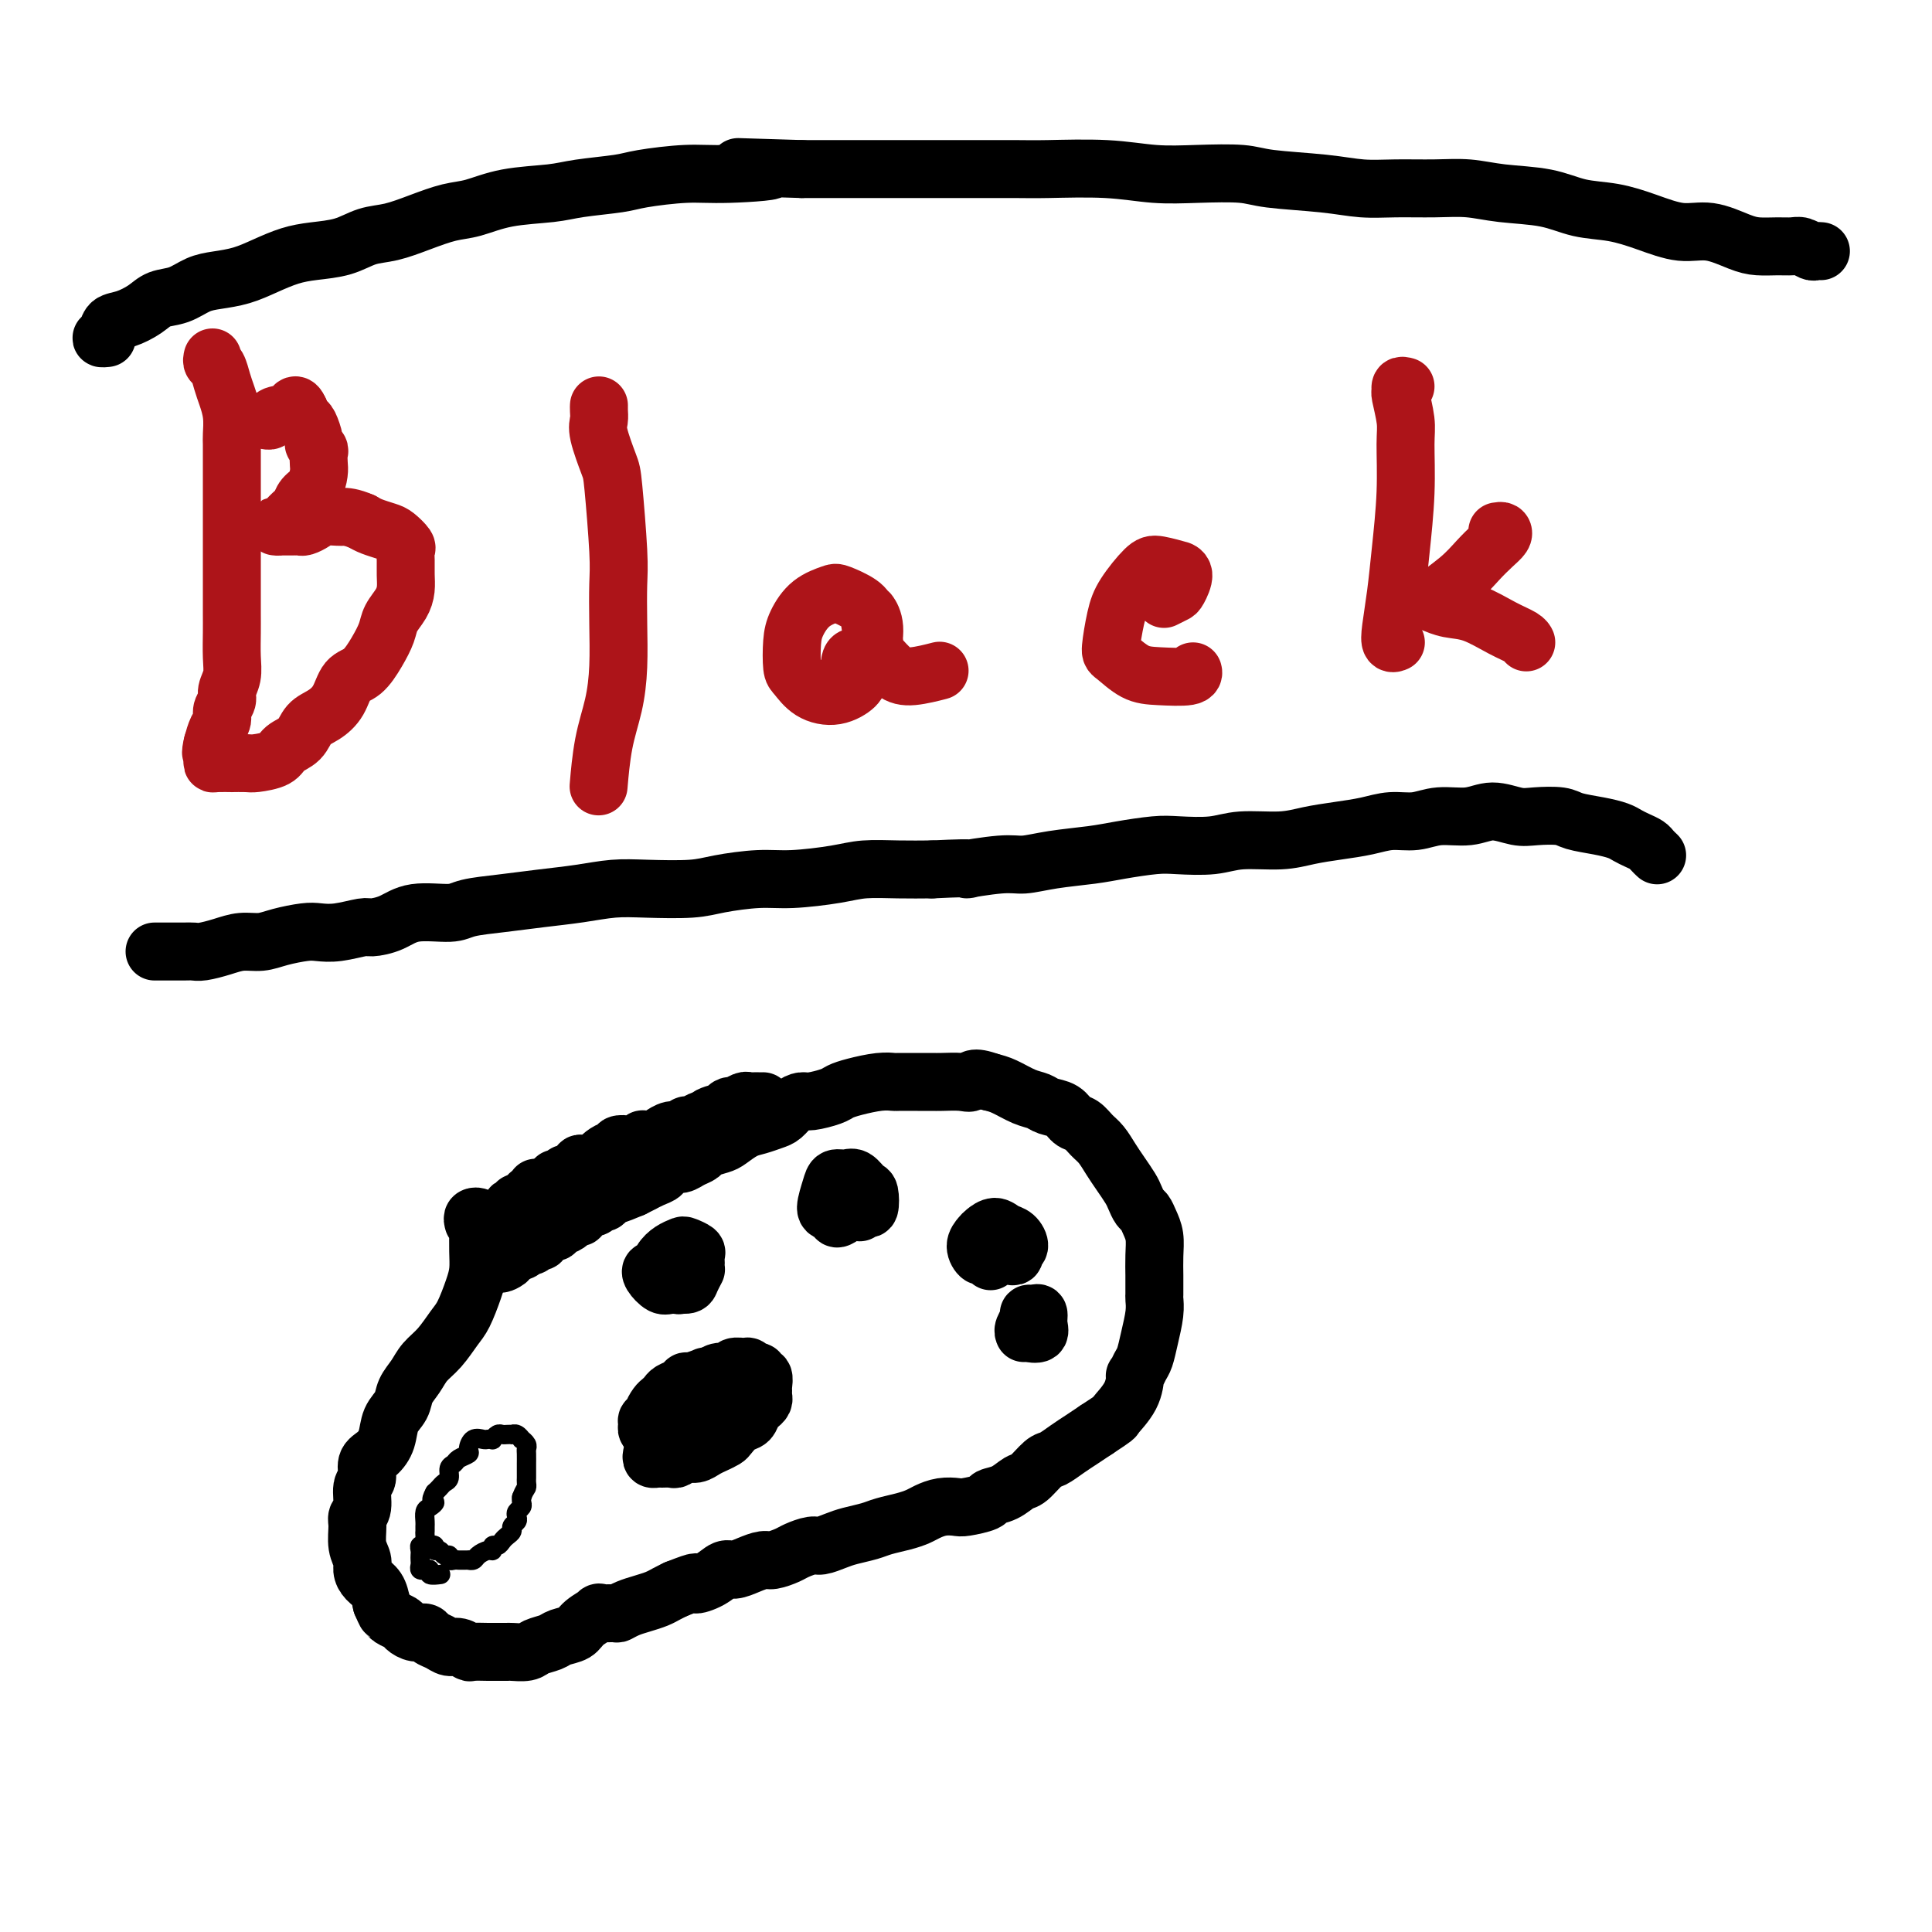 <svg viewBox='0 0 400 400' version='1.1' xmlns='http://www.w3.org/2000/svg' xmlns:xlink='http://www.w3.org/1999/xlink'><g fill='none' stroke='#AD1419' stroke-width='12' stroke-linecap='round' stroke-linejoin='round'><path d='M44,74c-0.089,0.383 -0.178,0.765 0,1c0.178,0.235 0.622,0.322 1,1c0.378,0.678 0.690,1.948 1,3c0.310,1.052 0.619,1.887 1,3c0.381,1.113 0.834,2.503 1,4c0.166,1.497 0.044,3.100 0,4c-0.044,0.900 -0.012,1.098 0,2c0.012,0.902 0.003,2.509 0,4c-0.003,1.491 -0.001,2.866 0,4c0.001,1.134 0.000,2.027 0,3c-0.000,0.973 -0.000,2.027 0,3c0.000,0.973 0.000,1.866 0,3c-0.000,1.134 0.000,2.511 0,4c-0.000,1.489 -0.000,3.091 0,4c0.000,0.909 0.000,1.126 0,2c-0.000,0.874 -0.000,2.403 0,3c0.000,0.597 0.001,0.260 0,1c-0.001,0.740 -0.004,2.558 0,4c0.004,1.442 0.016,2.508 0,4c-0.016,1.492 -0.061,3.411 0,5c0.061,1.589 0.227,2.849 0,4c-0.227,1.151 -0.848,2.195 -1,3c-0.152,0.805 0.167,1.373 0,2c-0.167,0.627 -0.818,1.312 -1,2c-0.182,0.688 0.105,1.377 0,2c-0.105,0.623 -0.601,1.178 -1,2c-0.399,0.822 -0.699,1.911 -1,3'/><path d='M44,154c-0.619,2.574 -0.168,2.010 0,2c0.168,-0.010 0.053,0.533 0,1c-0.053,0.467 -0.042,0.857 0,1c0.042,0.143 0.117,0.039 1,0c0.883,-0.039 2.576,-0.013 3,0c0.424,0.013 -0.421,0.011 0,0c0.421,-0.011 2.109,-0.032 3,0c0.891,0.032 0.986,0.118 2,0c1.014,-0.118 2.946,-0.440 4,-1c1.054,-0.560 1.231,-1.359 2,-2c0.769,-0.641 2.131,-1.124 3,-2c0.869,-0.876 1.247,-2.144 2,-3c0.753,-0.856 1.882,-1.299 3,-2c1.118,-0.701 2.226,-1.661 3,-3c0.774,-1.339 1.215,-3.058 2,-4c0.785,-0.942 1.916,-1.109 3,-2c1.084,-0.891 2.123,-2.507 3,-4c0.877,-1.493 1.594,-2.864 2,-4c0.406,-1.136 0.501,-2.037 1,-3c0.499,-0.963 1.401,-1.988 2,-3c0.599,-1.012 0.894,-2.010 1,-3c0.106,-0.990 0.022,-1.971 0,-3c-0.022,-1.029 0.017,-2.107 0,-3c-0.017,-0.893 -0.091,-1.601 0,-2c0.091,-0.399 0.348,-0.488 0,-1c-0.348,-0.512 -1.299,-1.446 -2,-2c-0.701,-0.554 -1.150,-0.726 -2,-1c-0.850,-0.274 -2.100,-0.650 -3,-1c-0.900,-0.350 -1.450,-0.675 -2,-1'/><path d='M75,108c-2.280,-1.003 -3.479,-1.011 -4,-1c-0.521,0.011 -0.363,0.041 -1,0c-0.637,-0.041 -2.068,-0.155 -3,0c-0.932,0.155 -1.363,0.577 -2,1c-0.637,0.423 -1.480,0.845 -2,1c-0.520,0.155 -0.718,0.041 -1,0c-0.282,-0.041 -0.649,-0.011 -1,0c-0.351,0.011 -0.686,0.003 -1,0c-0.314,-0.003 -0.607,-0.001 -1,0c-0.393,0.001 -0.887,0.001 -1,0c-0.113,-0.001 0.154,-0.002 0,0c-0.154,0.002 -0.728,0.008 -1,0c-0.272,-0.008 -0.241,-0.029 0,0c0.241,0.029 0.694,0.107 1,0c0.306,-0.107 0.467,-0.398 1,-1c0.533,-0.602 1.439,-1.516 2,-2c0.561,-0.484 0.777,-0.538 1,-1c0.223,-0.462 0.452,-1.332 1,-2c0.548,-0.668 1.416,-1.134 2,-2c0.584,-0.866 0.885,-2.130 1,-3c0.115,-0.870 0.046,-1.344 0,-2c-0.046,-0.656 -0.068,-1.493 0,-2c0.068,-0.507 0.226,-0.685 0,-1c-0.226,-0.315 -0.835,-0.767 -1,-1c-0.165,-0.233 0.113,-0.248 0,-1c-0.113,-0.752 -0.618,-2.243 -1,-3c-0.382,-0.757 -0.641,-0.781 -1,-1c-0.359,-0.219 -0.817,-0.634 -1,-1c-0.183,-0.366 -0.092,-0.683 0,-1'/><path d='M62,85c-0.902,-2.056 -1.156,-0.694 -2,0c-0.844,0.694 -2.278,0.722 -3,1c-0.722,0.278 -0.733,0.806 -1,1c-0.267,0.194 -0.791,0.056 -1,0c-0.209,-0.056 -0.105,-0.028 0,0'/><path d='M124,85c-0.000,-0.421 -0.000,-0.843 0,-1c0.000,-0.157 0.001,-0.050 0,0c-0.001,0.050 -0.002,0.044 0,0c0.002,-0.044 0.007,-0.124 0,0c-0.007,0.124 -0.027,0.453 0,1c0.027,0.547 0.102,1.311 0,2c-0.102,0.689 -0.381,1.304 0,3c0.381,1.696 1.422,4.474 2,6c0.578,1.526 0.691,1.802 1,5c0.309,3.198 0.813,9.318 1,13c0.187,3.682 0.058,4.924 0,7c-0.058,2.076 -0.044,4.985 0,8c0.044,3.015 0.117,6.137 0,9c-0.117,2.863 -0.423,5.469 -1,8c-0.577,2.531 -1.425,4.989 -2,8c-0.575,3.011 -0.879,6.575 -1,8c-0.121,1.425 -0.061,0.713 0,0'/><path d='M176,137c0.119,-0.478 0.238,-0.957 1,-1c0.762,-0.043 2.166,0.349 3,0c0.834,-0.349 1.099,-1.440 1,-3c-0.099,-1.560 -0.561,-3.591 -1,-5c-0.439,-1.409 -0.856,-2.197 -2,-3c-1.144,-0.803 -3.014,-1.620 -4,-2c-0.986,-0.380 -1.088,-0.323 -2,0c-0.912,0.323 -2.635,0.911 -4,2c-1.365,1.089 -2.373,2.680 -3,4c-0.627,1.320 -0.875,2.369 -1,4c-0.125,1.631 -0.128,3.842 0,5c0.128,1.158 0.386,1.262 1,2c0.614,0.738 1.582,2.111 3,3c1.418,0.889 3.285,1.294 5,1c1.715,-0.294 3.279,-1.288 4,-2c0.721,-0.712 0.600,-1.143 1,-2c0.400,-0.857 1.322,-2.141 2,-4c0.678,-1.859 1.113,-4.295 1,-6c-0.113,-1.705 -0.775,-2.680 -1,-3c-0.225,-0.320 -0.013,0.015 0,0c0.013,-0.015 -0.172,-0.381 0,1c0.172,1.381 0.702,4.510 1,6c0.298,1.490 0.364,1.341 1,2c0.636,0.659 1.840,2.125 3,3c1.160,0.875 2.274,1.159 4,1c1.726,-0.159 4.065,-0.760 5,-1c0.935,-0.240 0.468,-0.120 0,0'/><path d='M241,124c0.773,-0.392 1.545,-0.783 2,-1c0.455,-0.217 0.592,-0.258 1,-1c0.408,-0.742 1.086,-2.185 1,-3c-0.086,-0.815 -0.936,-1.002 -1,-1c-0.064,0.002 0.660,0.192 0,0c-0.660,-0.192 -2.703,-0.766 -4,-1c-1.297,-0.234 -1.850,-0.128 -3,1c-1.150,1.128 -2.899,3.279 -4,5c-1.101,1.721 -1.554,3.011 -2,5c-0.446,1.989 -0.886,4.678 -1,6c-0.114,1.322 0.099,1.279 1,2c0.901,0.721 2.490,2.207 4,3c1.510,0.793 2.941,0.893 5,1c2.059,0.107 4.747,0.221 6,0c1.253,-0.221 1.072,-0.777 1,-1c-0.072,-0.223 -0.036,-0.111 0,0'/><path d='M291,80c-0.431,-0.117 -0.862,-0.234 -1,0c-0.138,0.234 0.016,0.819 0,1c-0.016,0.181 -0.204,-0.040 0,1c0.204,1.040 0.798,3.343 1,5c0.202,1.657 0.012,2.670 0,5c-0.012,2.330 0.153,5.977 0,10c-0.153,4.023 -0.626,8.423 -1,12c-0.374,3.577 -0.650,6.331 -1,9c-0.350,2.669 -0.774,5.251 -1,7c-0.226,1.749 -0.253,2.663 0,3c0.253,0.337 0.787,0.096 1,0c0.213,-0.096 0.107,-0.048 0,0'/><path d='M310,110c0.381,-0.070 0.761,-0.141 1,0c0.239,0.141 0.336,0.493 0,1c-0.336,0.507 -1.105,1.169 -2,2c-0.895,0.831 -1.916,1.829 -3,3c-1.084,1.171 -2.230,2.513 -4,4c-1.770,1.487 -4.163,3.118 -5,4c-0.837,0.882 -0.118,1.017 0,1c0.118,-0.017 -0.364,-0.184 0,0c0.364,0.184 1.576,0.718 3,1c1.424,0.282 3.061,0.310 5,1c1.939,0.690 4.179,2.041 6,3c1.821,0.959 3.221,1.528 4,2c0.779,0.472 0.937,0.849 1,1c0.063,0.151 0.032,0.075 0,0'/></g>
<g fill='none' stroke='#000000' stroke-width='12' stroke-linecap='round' stroke-linejoin='round'><path d='M32,197c0.175,-0.000 0.351,-0.000 1,0c0.649,0.000 1.772,0.001 2,0c0.228,-0.001 -0.438,-0.003 0,0c0.438,0.003 1.982,0.011 3,0c1.018,-0.011 1.511,-0.041 2,0c0.489,0.041 0.975,0.152 2,0c1.025,-0.152 2.589,-0.566 4,-1c1.411,-0.434 2.670,-0.887 4,-1c1.330,-0.113 2.731,0.114 4,0c1.269,-0.114 2.407,-0.570 4,-1c1.593,-0.430 3.643,-0.833 5,-1c1.357,-0.167 2.022,-0.099 3,0c0.978,0.099 2.271,0.229 4,0c1.729,-0.229 3.895,-0.817 5,-1c1.105,-0.183 1.150,0.039 2,0c0.850,-0.039 2.507,-0.339 4,-1c1.493,-0.661 2.823,-1.683 5,-2c2.177,-0.317 5.203,0.070 7,0c1.797,-0.070 2.366,-0.597 4,-1c1.634,-0.403 4.333,-0.683 7,-1c2.667,-0.317 5.301,-0.673 8,-1c2.699,-0.327 5.464,-0.626 8,-1c2.536,-0.374 4.845,-0.822 7,-1c2.155,-0.178 4.158,-0.085 7,0c2.842,0.085 6.524,0.164 9,0c2.476,-0.164 3.745,-0.569 6,-1c2.255,-0.431 5.497,-0.886 8,-1c2.503,-0.114 4.267,0.113 7,0c2.733,-0.113 6.433,-0.566 9,-1c2.567,-0.434 3.999,-0.848 6,-1c2.001,-0.152 4.572,-0.044 7,0c2.428,0.044 4.714,0.022 7,0'/><path d='M193,180c11.434,-0.555 7.019,0.059 7,0c-0.019,-0.059 4.358,-0.789 7,-1c2.642,-0.211 3.550,0.097 5,0c1.450,-0.097 3.441,-0.601 6,-1c2.559,-0.399 5.685,-0.694 8,-1c2.315,-0.306 3.820,-0.622 6,-1c2.180,-0.378 5.037,-0.819 7,-1c1.963,-0.181 3.034,-0.104 5,0c1.966,0.104 4.828,0.235 7,0c2.172,-0.235 3.655,-0.836 6,-1c2.345,-0.164 5.554,0.110 8,0c2.446,-0.110 4.131,-0.603 6,-1c1.869,-0.397 3.922,-0.699 6,-1c2.078,-0.301 4.179,-0.601 6,-1c1.821,-0.399 3.360,-0.896 5,-1c1.640,-0.104 3.380,0.186 5,0c1.620,-0.186 3.120,-0.848 5,-1c1.880,-0.152 4.139,0.207 6,0c1.861,-0.207 3.325,-0.981 5,-1c1.675,-0.019 3.560,0.716 5,1c1.440,0.284 2.434,0.118 4,0c1.566,-0.118 3.704,-0.186 5,0c1.296,0.186 1.750,0.627 3,1c1.250,0.373 3.294,0.677 5,1c1.706,0.323 3.073,0.664 4,1c0.927,0.336 1.415,0.668 2,1c0.585,0.332 1.267,0.663 2,1c0.733,0.337 1.516,0.678 2,1c0.484,0.322 0.669,0.625 1,1c0.331,0.375 0.809,0.821 1,1c0.191,0.179 0.096,0.089 0,0'/><path d='M377,52c-0.358,-0.030 -0.717,-0.061 -1,0c-0.283,0.061 -0.491,0.213 -1,0c-0.509,-0.213 -1.320,-0.791 -2,-1c-0.680,-0.209 -1.230,-0.050 -2,0c-0.770,0.050 -1.761,-0.009 -3,0c-1.239,0.009 -2.727,0.088 -4,0c-1.273,-0.088 -2.330,-0.342 -4,-1c-1.670,-0.658 -3.954,-1.719 -6,-2c-2.046,-0.281 -3.856,0.219 -6,0c-2.144,-0.219 -4.623,-1.158 -7,-2c-2.377,-0.842 -4.650,-1.588 -7,-2c-2.350,-0.412 -4.775,-0.488 -7,-1c-2.225,-0.512 -4.249,-1.458 -7,-2c-2.751,-0.542 -6.229,-0.680 -9,-1c-2.771,-0.320 -4.836,-0.821 -7,-1c-2.164,-0.179 -4.428,-0.037 -7,0c-2.572,0.037 -5.454,-0.032 -8,0c-2.546,0.032 -4.758,0.166 -7,0c-2.242,-0.166 -4.515,-0.632 -8,-1c-3.485,-0.368 -8.183,-0.638 -11,-1c-2.817,-0.362 -3.754,-0.815 -6,-1c-2.246,-0.185 -5.800,-0.102 -9,0c-3.200,0.102 -6.047,0.224 -9,0c-2.953,-0.224 -6.012,-0.792 -10,-1c-3.988,-0.208 -8.907,-0.056 -12,0c-3.093,0.056 -4.362,0.015 -7,0c-2.638,-0.015 -6.646,-0.004 -10,0c-3.354,0.004 -6.054,0.001 -9,0c-2.946,-0.001 -6.139,-0.000 -9,0c-2.861,0.000 -5.389,0.000 -8,0c-2.611,-0.000 -5.306,-0.000 -8,0'/><path d='M166,35c-22.559,-0.683 -9.958,-0.390 -7,0c2.958,0.390 -3.727,0.878 -8,1c-4.273,0.122 -6.133,-0.122 -9,0c-2.867,0.122 -6.740,0.609 -9,1c-2.260,0.391 -2.908,0.686 -5,1c-2.092,0.314 -5.629,0.647 -8,1c-2.371,0.353 -3.577,0.727 -6,1c-2.423,0.273 -6.061,0.444 -9,1c-2.939,0.556 -5.177,1.496 -7,2c-1.823,0.504 -3.231,0.573 -5,1c-1.769,0.427 -3.901,1.214 -6,2c-2.099,0.786 -4.167,1.572 -6,2c-1.833,0.428 -3.430,0.499 -5,1c-1.570,0.501 -3.111,1.433 -5,2c-1.889,0.567 -4.126,0.768 -6,1c-1.874,0.232 -3.386,0.495 -5,1c-1.614,0.505 -3.330,1.253 -5,2c-1.670,0.747 -3.294,1.495 -5,2c-1.706,0.505 -3.495,0.768 -5,1c-1.505,0.232 -2.727,0.433 -4,1c-1.273,0.567 -2.597,1.499 -4,2c-1.403,0.501 -2.886,0.572 -4,1c-1.114,0.428 -1.858,1.215 -3,2c-1.142,0.785 -2.680,1.569 -4,2c-1.320,0.431 -2.420,0.508 -3,1c-0.580,0.492 -0.639,1.400 -1,2c-0.361,0.600 -1.025,0.893 -1,1c0.025,0.107 0.737,0.029 1,0c0.263,-0.029 0.075,-0.008 0,0c-0.075,0.008 -0.038,0.004 0,0'/><path d='M98,253c-0.113,-0.402 -0.227,-0.803 0,-1c0.227,-0.197 0.793,-0.188 1,0c0.207,0.188 0.053,0.555 0,1c-0.053,0.445 -0.006,0.969 0,2c0.006,1.031 -0.028,2.567 0,4c0.028,1.433 0.118,2.761 0,4c-0.118,1.239 -0.444,2.390 -1,4c-0.556,1.610 -1.342,3.680 -2,5c-0.658,1.320 -1.189,1.889 -2,3c-0.811,1.111 -1.904,2.762 -3,4c-1.096,1.238 -2.195,2.063 -3,3c-0.805,0.937 -1.314,1.987 -2,3c-0.686,1.013 -1.548,1.991 -2,3c-0.452,1.009 -0.493,2.051 -1,3c-0.507,0.949 -1.480,1.806 -2,3c-0.520,1.194 -0.588,2.727 -1,4c-0.412,1.273 -1.167,2.288 -2,3c-0.833,0.712 -1.744,1.122 -2,2c-0.256,0.878 0.142,2.225 0,3c-0.142,0.775 -0.824,0.976 -1,2c-0.176,1.024 0.153,2.869 0,4c-0.153,1.131 -0.788,1.549 -1,2c-0.212,0.451 -0.002,0.936 0,2c0.002,1.064 -0.203,2.707 0,4c0.203,1.293 0.814,2.236 1,3c0.186,0.764 -0.053,1.349 0,2c0.053,0.651 0.399,1.368 1,2c0.601,0.632 1.457,1.181 2,2c0.543,0.819 0.771,1.910 1,3'/><path d='M79,332c0.969,2.262 0.892,1.916 1,2c0.108,0.084 0.400,0.596 1,1c0.600,0.404 1.508,0.700 2,1c0.492,0.300 0.569,0.605 1,1c0.431,0.395 1.218,0.880 2,1c0.782,0.120 1.560,-0.127 2,0c0.440,0.127 0.542,0.626 1,1c0.458,0.374 1.273,0.622 2,1c0.727,0.378 1.368,0.886 2,1c0.632,0.114 1.257,-0.166 2,0c0.743,0.166 1.604,0.776 2,1c0.396,0.224 0.328,0.060 1,0c0.672,-0.060 2.085,-0.015 3,0c0.915,0.015 1.332,0.001 2,0c0.668,-0.001 1.586,0.011 2,0c0.414,-0.011 0.322,-0.045 1,0c0.678,0.045 2.125,0.167 3,0c0.875,-0.167 1.177,-0.625 2,-1c0.823,-0.375 2.166,-0.668 3,-1c0.834,-0.332 1.159,-0.702 2,-1c0.841,-0.298 2.198,-0.525 3,-1c0.802,-0.475 1.051,-1.198 2,-2c0.949,-0.802 2.599,-1.682 3,-2c0.401,-0.318 -0.448,-0.074 0,0c0.448,0.074 2.193,-0.022 3,0c0.807,0.022 0.677,0.160 1,0c0.323,-0.160 1.097,-0.620 2,-1c0.903,-0.380 1.933,-0.679 3,-1c1.067,-0.321 2.172,-0.663 3,-1c0.828,-0.337 1.379,-0.668 2,-1c0.621,-0.332 1.310,-0.666 2,-1'/><path d='M140,329c5.562,-2.210 3.968,-1.236 4,-1c0.032,0.236 1.689,-0.266 3,-1c1.311,-0.734 2.275,-1.698 3,-2c0.725,-0.302 1.209,0.060 2,0c0.791,-0.060 1.887,-0.541 3,-1c1.113,-0.459 2.241,-0.898 3,-1c0.759,-0.102 1.147,0.131 2,0c0.853,-0.131 2.171,-0.627 3,-1c0.829,-0.373 1.168,-0.625 2,-1c0.832,-0.375 2.155,-0.874 3,-1c0.845,-0.126 1.211,0.121 2,0c0.789,-0.121 1.999,-0.610 3,-1c1.001,-0.390 1.791,-0.682 3,-1c1.209,-0.318 2.837,-0.662 4,-1c1.163,-0.338 1.861,-0.669 3,-1c1.139,-0.331 2.718,-0.663 4,-1c1.282,-0.337 2.266,-0.678 3,-1c0.734,-0.322 1.216,-0.625 2,-1c0.784,-0.375 1.868,-0.822 3,-1c1.132,-0.178 2.312,-0.088 3,0c0.688,0.088 0.884,0.174 2,0c1.116,-0.174 3.151,-0.608 4,-1c0.849,-0.392 0.510,-0.743 1,-1c0.490,-0.257 1.807,-0.421 3,-1c1.193,-0.579 2.262,-1.573 3,-2c0.738,-0.427 1.145,-0.288 2,-1c0.855,-0.712 2.157,-2.274 3,-3c0.843,-0.726 1.226,-0.617 2,-1c0.774,-0.383 1.939,-1.257 3,-2c1.061,-0.743 2.017,-1.355 3,-2c0.983,-0.645 1.991,-1.322 3,-2'/><path d='M227,296c4.299,-2.824 3.547,-2.385 4,-3c0.453,-0.615 2.110,-2.285 3,-4c0.890,-1.715 1.012,-3.476 1,-4c-0.012,-0.524 -0.157,0.187 0,0c0.157,-0.187 0.616,-1.272 1,-2c0.384,-0.728 0.691,-1.097 1,-2c0.309,-0.903 0.619,-2.339 1,-4c0.381,-1.661 0.834,-3.546 1,-5c0.166,-1.454 0.044,-2.478 0,-3c-0.044,-0.522 -0.011,-0.541 0,-1c0.011,-0.459 -0.000,-1.358 0,-2c0.000,-0.642 0.011,-1.026 0,-2c-0.011,-0.974 -0.044,-2.536 0,-4c0.044,-1.464 0.166,-2.829 0,-4c-0.166,-1.171 -0.621,-2.147 -1,-3c-0.379,-0.853 -0.682,-1.582 -1,-2c-0.318,-0.418 -0.651,-0.523 -1,-1c-0.349,-0.477 -0.712,-1.325 -1,-2c-0.288,-0.675 -0.500,-1.178 -1,-2c-0.500,-0.822 -1.289,-1.965 -2,-3c-0.711,-1.035 -1.346,-1.964 -2,-3c-0.654,-1.036 -1.329,-2.179 -2,-3c-0.671,-0.821 -1.338,-1.319 -2,-2c-0.662,-0.681 -1.317,-1.545 -2,-2c-0.683,-0.455 -1.392,-0.502 -2,-1c-0.608,-0.498 -1.114,-1.446 -2,-2c-0.886,-0.554 -2.152,-0.712 -3,-1c-0.848,-0.288 -1.279,-0.706 -2,-1c-0.721,-0.294 -1.733,-0.464 -3,-1c-1.267,-0.536 -2.791,-1.439 -4,-2c-1.209,-0.561 -2.105,-0.781 -3,-1'/><path d='M205,224c-3.783,-1.392 -3.739,-0.373 -4,0c-0.261,0.373 -0.827,0.100 -2,0c-1.173,-0.100 -2.953,-0.027 -4,0c-1.047,0.027 -1.359,0.006 -2,0c-0.641,-0.006 -1.610,0.001 -3,0c-1.390,-0.001 -3.202,-0.011 -4,0c-0.798,0.011 -0.582,0.044 -1,0c-0.418,-0.044 -1.470,-0.166 -3,0c-1.530,0.166 -3.536,0.618 -5,1c-1.464,0.382 -2.384,0.693 -3,1c-0.616,0.307 -0.928,0.611 -2,1c-1.072,0.389 -2.905,0.864 -4,1c-1.095,0.136 -1.451,-0.065 -2,0c-0.549,0.065 -1.290,0.398 -2,1c-0.710,0.602 -1.387,1.475 -2,2c-0.613,0.525 -1.160,0.704 -2,1c-0.840,0.296 -1.973,0.709 -3,1c-1.027,0.291 -1.948,0.459 -3,1c-1.052,0.541 -2.235,1.454 -3,2c-0.765,0.546 -1.111,0.725 -2,1c-0.889,0.275 -2.321,0.647 -3,1c-0.679,0.353 -0.607,0.686 -1,1c-0.393,0.314 -1.253,0.609 -2,1c-0.747,0.391 -1.383,0.878 -2,1c-0.617,0.122 -1.217,-0.121 -2,0c-0.783,0.121 -1.749,0.606 -2,1c-0.251,0.394 0.215,0.697 0,1c-0.215,0.303 -1.109,0.607 -2,1c-0.891,0.393 -1.778,0.875 -2,1c-0.222,0.125 0.222,-0.107 0,0c-0.222,0.107 -1.111,0.554 -2,1'/><path d='M131,246c-7.538,3.200 -3.382,0.699 -2,0c1.382,-0.699 -0.010,0.405 -1,1c-0.990,0.595 -1.578,0.680 -2,1c-0.422,0.320 -0.677,0.873 -1,1c-0.323,0.127 -0.713,-0.172 -1,0c-0.287,0.172 -0.473,0.816 -1,1c-0.527,0.184 -1.397,-0.092 -2,0c-0.603,0.092 -0.939,0.550 -1,1c-0.061,0.450 0.151,0.890 0,1c-0.151,0.110 -0.667,-0.110 -1,0c-0.333,0.110 -0.485,0.552 -1,1c-0.515,0.448 -1.395,0.904 -2,1c-0.605,0.096 -0.937,-0.168 -1,0c-0.063,0.168 0.142,0.767 0,1c-0.142,0.233 -0.630,0.101 -1,0c-0.370,-0.101 -0.620,-0.172 -1,0c-0.380,0.172 -0.889,0.586 -1,1c-0.111,0.414 0.178,0.828 0,1c-0.178,0.172 -0.821,0.102 -1,0c-0.179,-0.102 0.106,-0.238 0,0c-0.106,0.238 -0.602,0.849 -1,1c-0.398,0.151 -0.699,-0.156 -1,0c-0.301,0.156 -0.603,0.777 -1,1c-0.397,0.223 -0.890,0.050 -1,0c-0.110,-0.050 0.163,0.025 0,0c-0.163,-0.025 -0.761,-0.150 -1,0c-0.239,0.150 -0.120,0.575 0,1'/><path d='M106,260c-4.072,2.453 -1.752,1.587 -1,1c0.752,-0.587 -0.065,-0.893 0,-1c0.065,-0.107 1.012,-0.014 1,0c-0.012,0.014 -0.984,-0.052 -1,0c-0.016,0.052 0.924,0.221 1,0c0.076,-0.221 -0.712,-0.832 -1,-1c-0.288,-0.168 -0.077,0.109 0,0c0.077,-0.109 0.020,-0.602 0,-1c-0.020,-0.398 -0.001,-0.702 0,-1c0.001,-0.298 -0.014,-0.590 0,-1c0.014,-0.410 0.056,-0.937 0,-1c-0.056,-0.063 -0.211,0.338 0,0c0.211,-0.338 0.789,-1.415 1,-2c0.211,-0.585 0.055,-0.679 0,-1c-0.055,-0.321 -0.011,-0.870 0,-1c0.011,-0.130 -0.012,0.157 0,0c0.012,-0.157 0.059,-0.759 0,-1c-0.059,-0.241 -0.223,-0.120 0,0c0.223,0.120 0.833,0.238 1,0c0.167,-0.238 -0.109,-0.833 0,-1c0.109,-0.167 0.604,0.095 1,0c0.396,-0.095 0.694,-0.547 1,-1c0.306,-0.453 0.621,-0.906 1,-1c0.379,-0.094 0.823,0.171 1,0c0.177,-0.171 0.089,-0.778 0,-1c-0.089,-0.222 -0.178,-0.060 0,0c0.178,0.060 0.622,0.017 1,0c0.378,-0.017 0.689,-0.009 1,0'/><path d='M113,246c1.245,-0.863 0.858,-1.020 1,-1c0.142,0.020 0.812,0.217 1,0c0.188,-0.217 -0.104,-0.847 0,-1c0.104,-0.153 0.606,0.170 1,0c0.394,-0.170 0.679,-0.834 1,-1c0.321,-0.166 0.677,0.166 1,0c0.323,-0.166 0.611,-0.829 1,-1c0.389,-0.171 0.877,0.151 1,0c0.123,-0.151 -0.121,-0.777 0,-1c0.121,-0.223 0.606,-0.045 1,0c0.394,0.045 0.696,-0.043 1,0c0.304,0.043 0.610,0.218 1,0c0.390,-0.218 0.865,-0.828 1,-1c0.135,-0.172 -0.071,0.094 0,0c0.071,-0.094 0.418,-0.547 1,-1c0.582,-0.453 1.397,-0.905 2,-1c0.603,-0.095 0.993,0.167 1,0c0.007,-0.167 -0.367,-0.763 0,-1c0.367,-0.237 1.477,-0.115 2,0c0.523,0.115 0.460,0.223 1,0c0.540,-0.223 1.684,-0.777 2,-1c0.316,-0.223 -0.197,-0.116 0,0c0.197,0.116 1.103,0.243 2,0c0.897,-0.243 1.785,-0.854 2,-1c0.215,-0.146 -0.242,0.172 0,0c0.242,-0.172 1.182,-0.834 2,-1c0.818,-0.166 1.515,0.166 2,0c0.485,-0.166 0.759,-0.828 1,-1c0.241,-0.172 0.450,0.146 1,0c0.550,-0.146 1.443,-0.756 2,-1c0.557,-0.244 0.779,-0.122 1,0'/><path d='M146,232c5.223,-2.404 1.780,-1.414 1,-1c-0.780,0.414 1.104,0.251 2,0c0.896,-0.251 0.803,-0.589 1,-1c0.197,-0.411 0.683,-0.895 1,-1c0.317,-0.105 0.466,0.168 1,0c0.534,-0.168 1.453,-0.777 2,-1c0.547,-0.223 0.721,-0.060 1,0c0.279,0.060 0.662,0.016 1,0c0.338,-0.016 0.629,-0.004 1,0c0.371,0.004 0.820,0.001 1,0c0.180,-0.001 0.090,-0.001 0,0'/><path d='M140,266c0.331,0.095 0.663,0.190 1,0c0.337,-0.190 0.681,-0.667 1,-1c0.319,-0.333 0.615,-0.524 1,-1c0.385,-0.476 0.861,-1.239 1,-2c0.139,-0.761 -0.060,-1.522 0,-2c0.060,-0.478 0.377,-0.673 0,-1c-0.377,-0.327 -1.449,-0.788 -2,-1c-0.551,-0.212 -0.582,-0.177 -1,0c-0.418,0.177 -1.224,0.494 -2,1c-0.776,0.506 -1.522,1.201 -2,2c-0.478,0.799 -0.687,1.702 -1,2c-0.313,0.298 -0.728,-0.011 -1,0c-0.272,0.011 -0.399,0.341 0,1c0.399,0.659 1.326,1.647 2,2c0.674,0.353 1.095,0.070 2,0c0.905,-0.070 2.295,0.072 3,0c0.705,-0.072 0.725,-0.360 1,-1c0.275,-0.640 0.805,-1.634 1,-2c0.195,-0.366 0.056,-0.105 0,0c-0.056,0.105 -0.028,0.052 0,0'/><path d='M178,251c0.314,-0.510 0.628,-1.020 1,-1c0.372,0.020 0.802,0.570 1,0c0.198,-0.570 0.166,-2.259 0,-3c-0.166,-0.741 -0.464,-0.535 -1,-1c-0.536,-0.465 -1.311,-1.603 -2,-2c-0.689,-0.397 -1.292,-0.055 -2,0c-0.708,0.055 -1.521,-0.178 -2,0c-0.479,0.178 -0.625,0.768 -1,2c-0.375,1.232 -0.980,3.108 -1,4c-0.020,0.892 0.544,0.801 1,1c0.456,0.199 0.803,0.688 1,1c0.197,0.312 0.245,0.448 1,0c0.755,-0.448 2.217,-1.479 3,-2c0.783,-0.521 0.886,-0.534 1,-1c0.114,-0.466 0.240,-1.387 0,-2c-0.240,-0.613 -0.846,-0.918 -1,-1c-0.154,-0.082 0.145,0.059 0,0c-0.145,-0.059 -0.732,-0.317 -1,0c-0.268,0.317 -0.216,1.209 0,2c0.216,0.791 0.597,1.482 1,2c0.403,0.518 0.830,0.862 1,1c0.170,0.138 0.085,0.069 0,0'/><path d='M209,260c0.458,0.098 0.915,0.195 1,0c0.085,-0.195 -0.204,-0.684 0,-1c0.204,-0.316 0.899,-0.460 1,-1c0.101,-0.540 -0.392,-1.477 -1,-2c-0.608,-0.523 -1.330,-0.632 -2,-1c-0.670,-0.368 -1.287,-0.995 -2,-1c-0.713,-0.005 -1.523,0.610 -2,1c-0.477,0.390 -0.622,0.553 -1,1c-0.378,0.447 -0.991,1.178 -1,2c-0.009,0.822 0.585,1.736 1,2c0.415,0.264 0.650,-0.121 1,0c0.350,0.121 0.814,0.749 1,1c0.186,0.251 0.093,0.126 0,0'/><path d='M213,276c-0.228,-0.044 -0.456,-0.089 0,0c0.456,0.089 1.596,0.310 2,0c0.404,-0.310 0.071,-1.153 0,-2c-0.071,-0.847 0.121,-1.699 0,-2c-0.121,-0.301 -0.554,-0.053 -1,0c-0.446,0.053 -0.904,-0.091 -1,0c-0.096,0.091 0.170,0.416 0,1c-0.170,0.584 -0.777,1.426 -1,2c-0.223,0.574 -0.064,0.878 0,1c0.064,0.122 0.032,0.061 0,0'/><path d='M135,301c-0.098,0.423 -0.196,0.847 0,1c0.196,0.153 0.685,0.037 1,0c0.315,-0.037 0.454,0.005 1,0c0.546,-0.005 1.497,-0.057 2,0c0.503,0.057 0.557,0.223 1,0c0.443,-0.223 1.274,-0.833 2,-1c0.726,-0.167 1.345,0.111 2,0c0.655,-0.111 1.344,-0.611 2,-1c0.656,-0.389 1.279,-0.666 2,-1c0.721,-0.334 1.541,-0.723 2,-1c0.459,-0.277 0.556,-0.441 1,-1c0.444,-0.559 1.233,-1.512 2,-2c0.767,-0.488 1.512,-0.512 2,-1c0.488,-0.488 0.719,-1.441 1,-2c0.281,-0.559 0.611,-0.726 1,-1c0.389,-0.274 0.837,-0.656 1,-1c0.163,-0.344 0.040,-0.651 0,-1c-0.040,-0.349 0.004,-0.738 0,-1c-0.004,-0.262 -0.057,-0.395 0,-1c0.057,-0.605 0.222,-1.683 0,-2c-0.222,-0.317 -0.832,0.125 -1,0c-0.168,-0.125 0.106,-0.819 0,-1c-0.106,-0.181 -0.591,0.152 -1,0c-0.409,-0.152 -0.743,-0.788 -1,-1c-0.257,-0.212 -0.439,-0.002 -1,0c-0.561,0.002 -1.501,-0.206 -2,0c-0.499,0.206 -0.557,0.825 -1,1c-0.443,0.175 -1.269,-0.093 -2,0c-0.731,0.093 -1.365,0.546 -2,1'/><path d='M147,285c-1.605,0.091 -0.619,-0.183 -1,0c-0.381,0.183 -2.129,0.822 -3,1c-0.871,0.178 -0.863,-0.107 -1,0c-0.137,0.107 -0.418,0.605 -1,1c-0.582,0.395 -1.467,0.687 -2,1c-0.533,0.313 -0.716,0.648 -1,1c-0.284,0.352 -0.668,0.720 -1,1c-0.332,0.280 -0.610,0.470 -1,1c-0.390,0.530 -0.890,1.399 -1,2c-0.110,0.601 0.171,0.934 0,1c-0.171,0.066 -0.793,-0.136 -1,0c-0.207,0.136 -0.000,0.611 0,1c0.000,0.389 -0.207,0.693 0,1c0.207,0.307 0.829,0.618 1,1c0.171,0.382 -0.109,0.834 0,1c0.109,0.166 0.607,0.046 1,0c0.393,-0.046 0.683,-0.016 1,0c0.317,0.016 0.663,0.020 1,0c0.337,-0.020 0.665,-0.062 1,0c0.335,0.062 0.678,0.228 1,0c0.322,-0.228 0.622,-0.849 1,-1c0.378,-0.151 0.833,0.169 1,0c0.167,-0.169 0.045,-0.826 0,-1c-0.045,-0.174 -0.015,0.135 0,0c0.015,-0.135 0.015,-0.713 0,-1c-0.015,-0.287 -0.043,-0.283 0,0c0.043,0.283 0.158,0.844 0,1c-0.158,0.156 -0.589,-0.092 -1,0c-0.411,0.092 -0.803,0.525 -1,1c-0.197,0.475 -0.199,0.993 0,1c0.199,0.007 0.600,-0.496 1,-1'/><path d='M141,297c0.895,-0.044 0.633,0.346 1,0c0.367,-0.346 1.364,-1.427 2,-2c0.636,-0.573 0.913,-0.638 1,-1c0.087,-0.362 -0.015,-1.022 0,-1c0.015,0.022 0.148,0.724 0,1c-0.148,0.276 -0.576,0.126 -1,0c-0.424,-0.126 -0.845,-0.226 -1,0c-0.155,0.226 -0.044,0.779 0,1c0.044,0.221 0.022,0.111 0,0'/></g>
<g fill='none' stroke='#000000' stroke-width='4' stroke-linecap='round' stroke-linejoin='round'><path d='M89,320c-0.120,0.033 -0.240,0.065 0,0c0.240,-0.065 0.839,-0.229 1,0c0.161,0.229 -0.115,0.850 0,1c0.115,0.150 0.622,-0.170 1,0c0.378,0.170 0.626,0.830 1,1c0.374,0.170 0.873,-0.151 1,0c0.127,0.151 -0.120,0.772 0,1c0.120,0.228 0.606,0.061 1,0c0.394,-0.061 0.697,-0.016 1,0c0.303,0.016 0.605,0.001 1,0c0.395,-0.001 0.883,0.010 1,0c0.117,-0.010 -0.136,-0.040 0,0c0.136,0.040 0.663,0.150 1,0c0.337,-0.150 0.486,-0.561 1,-1c0.514,-0.439 1.395,-0.905 2,-1c0.605,-0.095 0.935,0.182 1,0c0.065,-0.182 -0.136,-0.822 0,-1c0.136,-0.178 0.610,0.107 1,0c0.390,-0.107 0.697,-0.606 1,-1c0.303,-0.394 0.603,-0.683 1,-1c0.397,-0.317 0.890,-0.662 1,-1c0.110,-0.338 -0.163,-0.668 0,-1c0.163,-0.332 0.762,-0.666 1,-1c0.238,-0.334 0.116,-0.667 0,-1c-0.116,-0.333 -0.227,-0.667 0,-1c0.227,-0.333 0.792,-0.667 1,-1c0.208,-0.333 0.059,-0.667 0,-1c-0.059,-0.333 -0.030,-0.667 0,-1'/><path d='M108,310c0.536,-1.490 0.876,-1.714 1,-2c0.124,-0.286 0.033,-0.635 0,-1c-0.033,-0.365 -0.009,-0.745 0,-1c0.009,-0.255 0.002,-0.383 0,-1c-0.002,-0.617 0.001,-1.723 0,-2c-0.001,-0.277 -0.004,0.276 0,0c0.004,-0.276 0.016,-1.379 0,-2c-0.016,-0.621 -0.060,-0.759 0,-1c0.060,-0.241 0.222,-0.587 0,-1c-0.222,-0.413 -0.829,-0.895 -1,-1c-0.171,-0.105 0.095,0.168 0,0c-0.095,-0.168 -0.550,-0.777 -1,-1c-0.450,-0.223 -0.894,-0.061 -1,0c-0.106,0.061 0.125,0.020 0,0c-0.125,-0.020 -0.607,-0.019 -1,0c-0.393,0.019 -0.697,0.058 -1,0c-0.303,-0.058 -0.605,-0.211 -1,0c-0.395,0.211 -0.883,0.787 -1,1c-0.117,0.213 0.136,0.064 0,0c-0.136,-0.064 -0.662,-0.042 -1,0c-0.338,0.042 -0.490,0.105 -1,0c-0.510,-0.105 -1.379,-0.379 -2,0c-0.621,0.379 -0.993,1.410 -1,2c-0.007,0.590 0.353,0.739 0,1c-0.353,0.261 -1.418,0.633 -2,1c-0.582,0.367 -0.681,0.728 -1,1c-0.319,0.272 -0.859,0.454 -1,1c-0.141,0.546 0.117,1.456 0,2c-0.117,0.544 -0.608,0.723 -1,1c-0.392,0.277 -0.683,0.650 -1,1c-0.317,0.350 -0.658,0.675 -1,1'/><path d='M90,309c-1.193,2.102 -0.176,1.859 0,2c0.176,0.141 -0.489,0.668 -1,1c-0.511,0.332 -0.869,0.469 -1,1c-0.131,0.531 -0.034,1.457 0,2c0.034,0.543 0.005,0.705 0,1c-0.005,0.295 0.013,0.723 0,1c-0.013,0.277 -0.056,0.403 0,1c0.056,0.597 0.211,1.666 0,2c-0.211,0.334 -0.788,-0.065 -1,0c-0.212,0.065 -0.058,0.596 0,1c0.058,0.404 0.019,0.683 0,1c-0.019,0.317 -0.019,0.673 0,1c0.019,0.327 0.056,0.624 0,1c-0.056,0.376 -0.207,0.832 0,1c0.207,0.168 0.771,0.049 1,0c0.229,-0.049 0.121,-0.027 0,0c-0.121,0.027 -0.256,0.060 0,0c0.256,-0.060 0.904,-0.212 1,0c0.096,0.212 -0.359,0.788 0,1c0.359,0.212 1.531,0.061 2,0c0.469,-0.061 0.234,-0.030 0,0'/></g>
</svg>